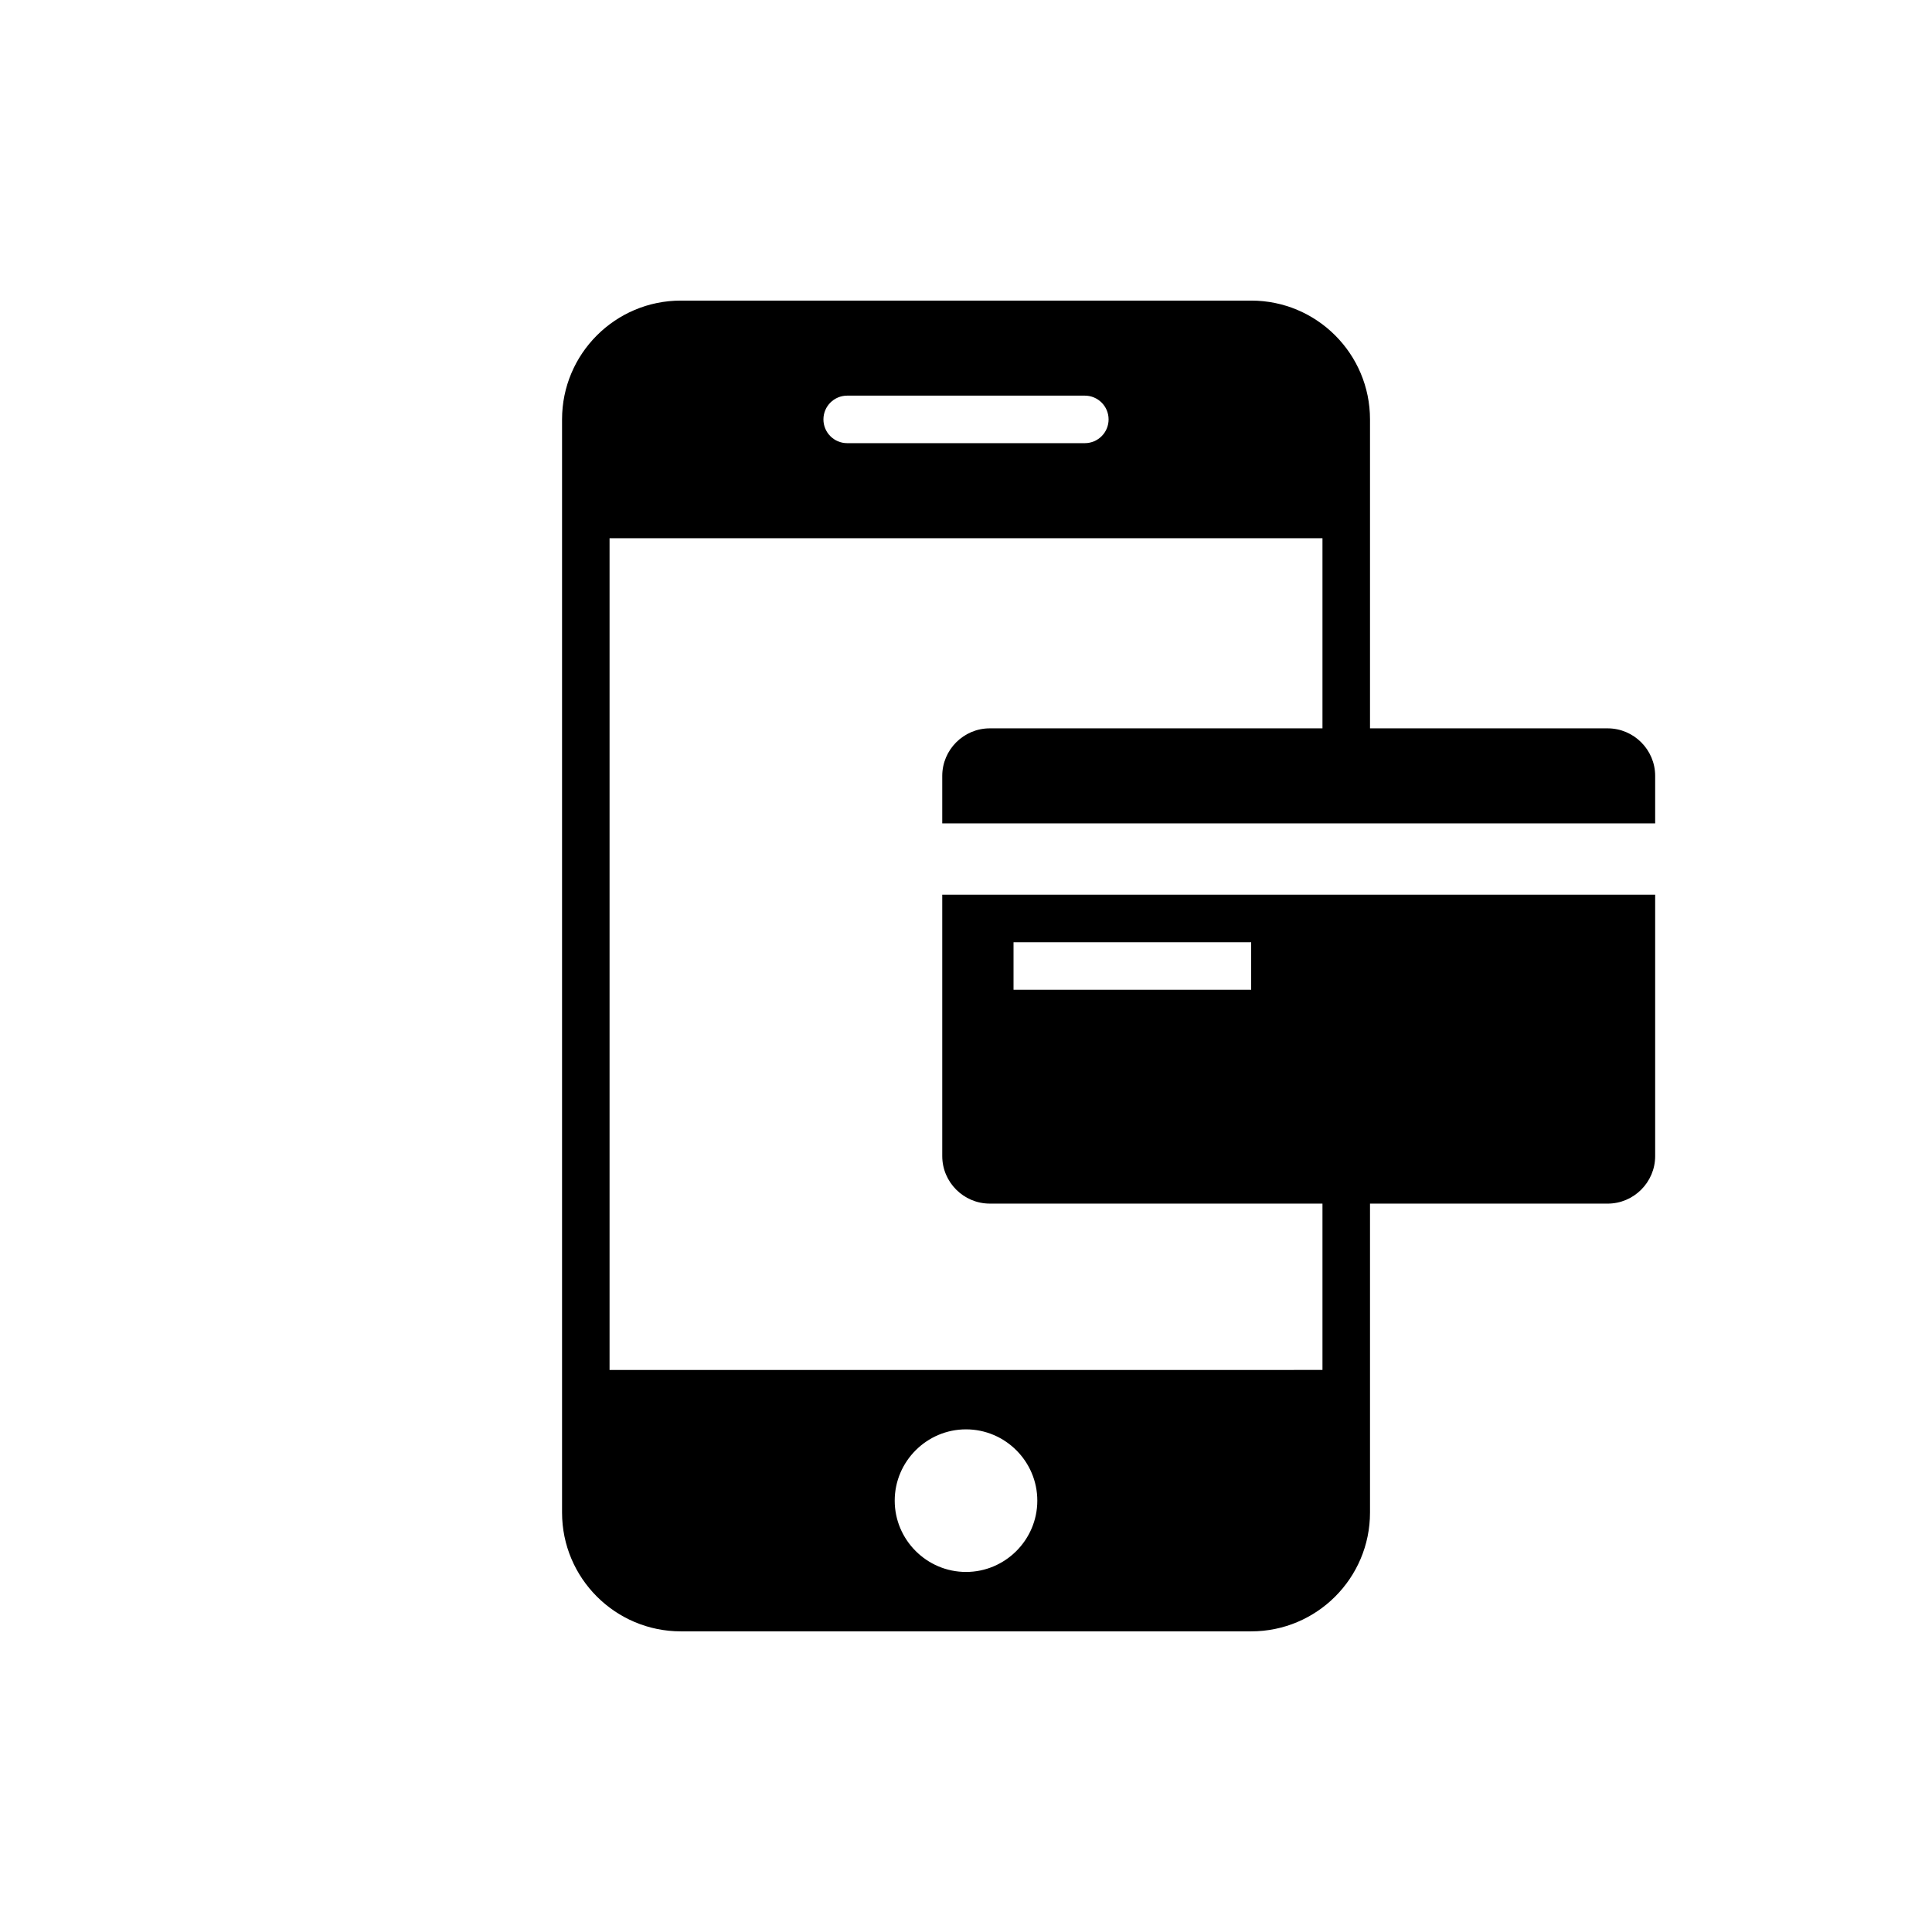 <?xml version="1.0" encoding="UTF-8"?>
<!-- Uploaded to: SVG Repo, www.svgrepo.com, Generator: SVG Repo Mixer Tools -->
<svg fill="#000000" width="800px" height="800px" version="1.1" viewBox="144 144 512 512" xmlns="http://www.w3.org/2000/svg">
 <path d="m406.3 337.02c-6.93 0-12.594 5.668-12.594 12.594v12.594h188.93v-12.594c0-6.93-5.668-12.594-12.594-12.594h-62.977v-81.871c0-17.383-14.109-31.488-31.488-31.488h-151.14c-17.379 0-31.488 14.105-31.488 31.488v289.69c0 17.383 14.109 31.488 31.488 31.488h151.14c17.379 0 31.488-14.105 31.488-31.488v-81.867h62.977c6.93 0 12.594-5.668 12.594-12.594v-69.277h-188.93v69.273c0 6.93 5.668 12.594 12.594 12.594h88.168v44.082l-188.93 0.004v-220.42h188.93v50.383zm69.273 69.273h-62.977v-12.594h62.977zm-75.57 116.5c10.395 0 18.895 8.5 18.895 18.895 0 10.391-8.5 18.895-18.895 18.895s-18.895-8.5-18.895-18.895c0-10.391 8.5-18.895 18.895-18.895zm31.488-261.35h-62.977c-3.477 0-6.297-2.82-6.297-6.297 0-3.477 2.82-6.297 6.297-6.297h62.977c3.477 0 6.297 2.82 6.297 6.297 0 3.477-2.82 6.297-6.297 6.297z"/>
</svg>